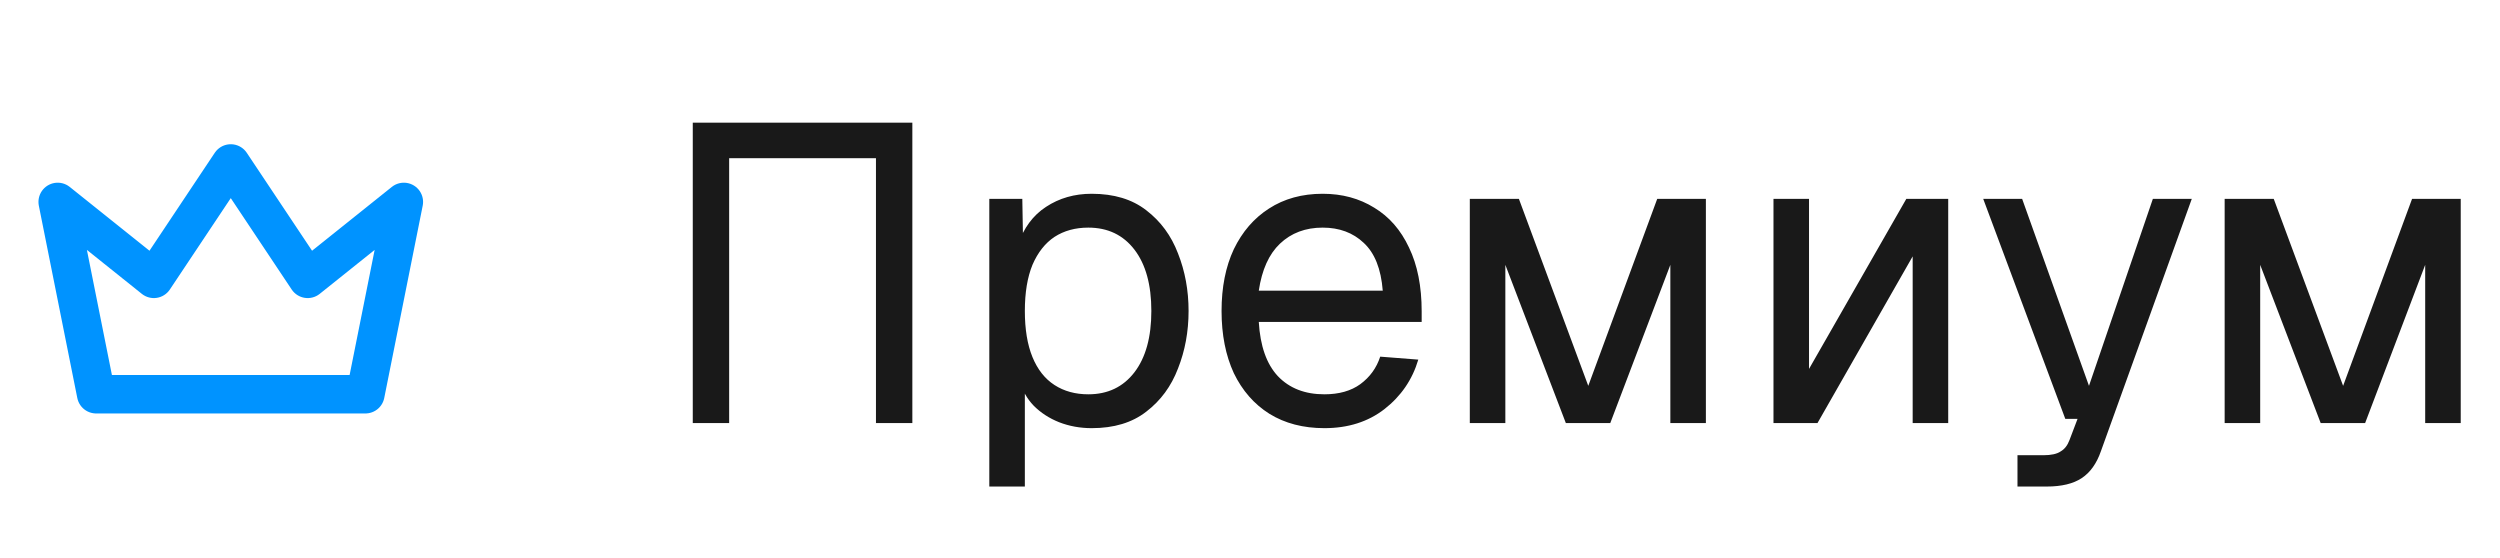 <?xml version="1.0" encoding="UTF-8"?> <svg xmlns="http://www.w3.org/2000/svg" width="130" height="29" viewBox="0 0 130 29" fill="none"><g clip-path="url(#clip0_423_604)"><path d="M12 8.5L16 14.5L21 10.5L19 20.5H5L3 10.5L8 14.5L12 8.5Z" stroke="#0093FF" stroke-width="2" stroke-linecap="round" stroke-linejoin="round"></path></g><path d="M36.024 22V6.38H47.442V22H45.55V8.228H37.916V22H36.024ZM51.444 25.3V10.34H53.16L53.204 12.848L52.94 12.716C53.233 11.851 53.717 11.198 54.392 10.758C55.081 10.303 55.873 10.076 56.768 10.076C57.926 10.076 58.872 10.362 59.606 10.934C60.354 11.506 60.904 12.254 61.256 13.178C61.622 14.102 61.806 15.099 61.806 16.17C61.806 17.241 61.622 18.238 61.256 19.162C60.904 20.086 60.354 20.834 59.606 21.406C58.872 21.978 57.926 22.264 56.768 22.264C56.166 22.264 55.602 22.161 55.074 21.956C54.56 21.751 54.12 21.465 53.754 21.098C53.402 20.731 53.16 20.299 53.028 19.8L53.292 19.492V25.3H51.444ZM56.592 20.504C57.604 20.504 58.403 20.123 58.99 19.36C59.576 18.597 59.87 17.534 59.87 16.17C59.87 14.806 59.576 13.743 58.99 12.98C58.403 12.217 57.604 11.836 56.592 11.836C55.917 11.836 55.33 11.997 54.832 12.32C54.348 12.643 53.966 13.127 53.688 13.772C53.424 14.417 53.292 15.217 53.292 16.17C53.292 17.123 53.424 17.923 53.688 18.568C53.952 19.213 54.333 19.697 54.832 20.02C55.33 20.343 55.917 20.504 56.592 20.504ZM68.867 22.264C67.767 22.264 66.813 22.015 66.007 21.516C65.215 21.017 64.599 20.313 64.159 19.404C63.733 18.48 63.521 17.402 63.521 16.17C63.521 14.938 63.733 13.867 64.159 12.958C64.599 12.049 65.207 11.345 65.985 10.846C66.777 10.333 67.708 10.076 68.779 10.076C69.791 10.076 70.685 10.318 71.463 10.802C72.24 11.271 72.841 11.961 73.267 12.87C73.707 13.779 73.927 14.887 73.927 16.192V16.742H65.457C65.53 17.989 65.86 18.927 66.447 19.558C67.048 20.189 67.855 20.504 68.867 20.504C69.629 20.504 70.253 20.328 70.737 19.976C71.235 19.609 71.58 19.133 71.771 18.546L73.751 18.7C73.443 19.741 72.856 20.599 71.991 21.274C71.14 21.934 70.099 22.264 68.867 22.264ZM65.457 15.114H71.903C71.815 13.985 71.485 13.156 70.913 12.628C70.355 12.1 69.644 11.836 68.779 11.836C67.884 11.836 67.143 12.115 66.557 12.672C65.985 13.215 65.618 14.029 65.457 15.114ZM76.43 22V10.34H78.982L82.59 20.064L86.176 10.34H88.706V22H86.858V13.772L83.734 22H81.424L78.278 13.772V22H76.43ZM92.221 22V10.34H94.069V19.184L99.129 10.34H101.307V22H99.459V13.332L94.509 22H92.221ZM104.909 25.3V23.672H106.251C106.661 23.672 106.962 23.606 107.153 23.474C107.358 23.357 107.512 23.159 107.615 22.88L108.033 21.78H107.395L103.127 10.34H105.151L108.627 20.064L111.949 10.34H113.973L109.243 23.474C109.023 24.105 108.693 24.567 108.253 24.86C107.813 25.153 107.204 25.3 106.427 25.3H104.909ZM115.682 22V10.34H118.234L121.842 20.064L125.428 10.34H127.958V22H126.11V13.772L122.986 22H120.676L117.53 13.772V22H115.682Z" fill="#191919"></path><defs><clipPath id="clip0_423_604"><rect width="24" height="24" fill="white" transform="translate(0 2.5)"></rect></clipPath></defs></svg> 